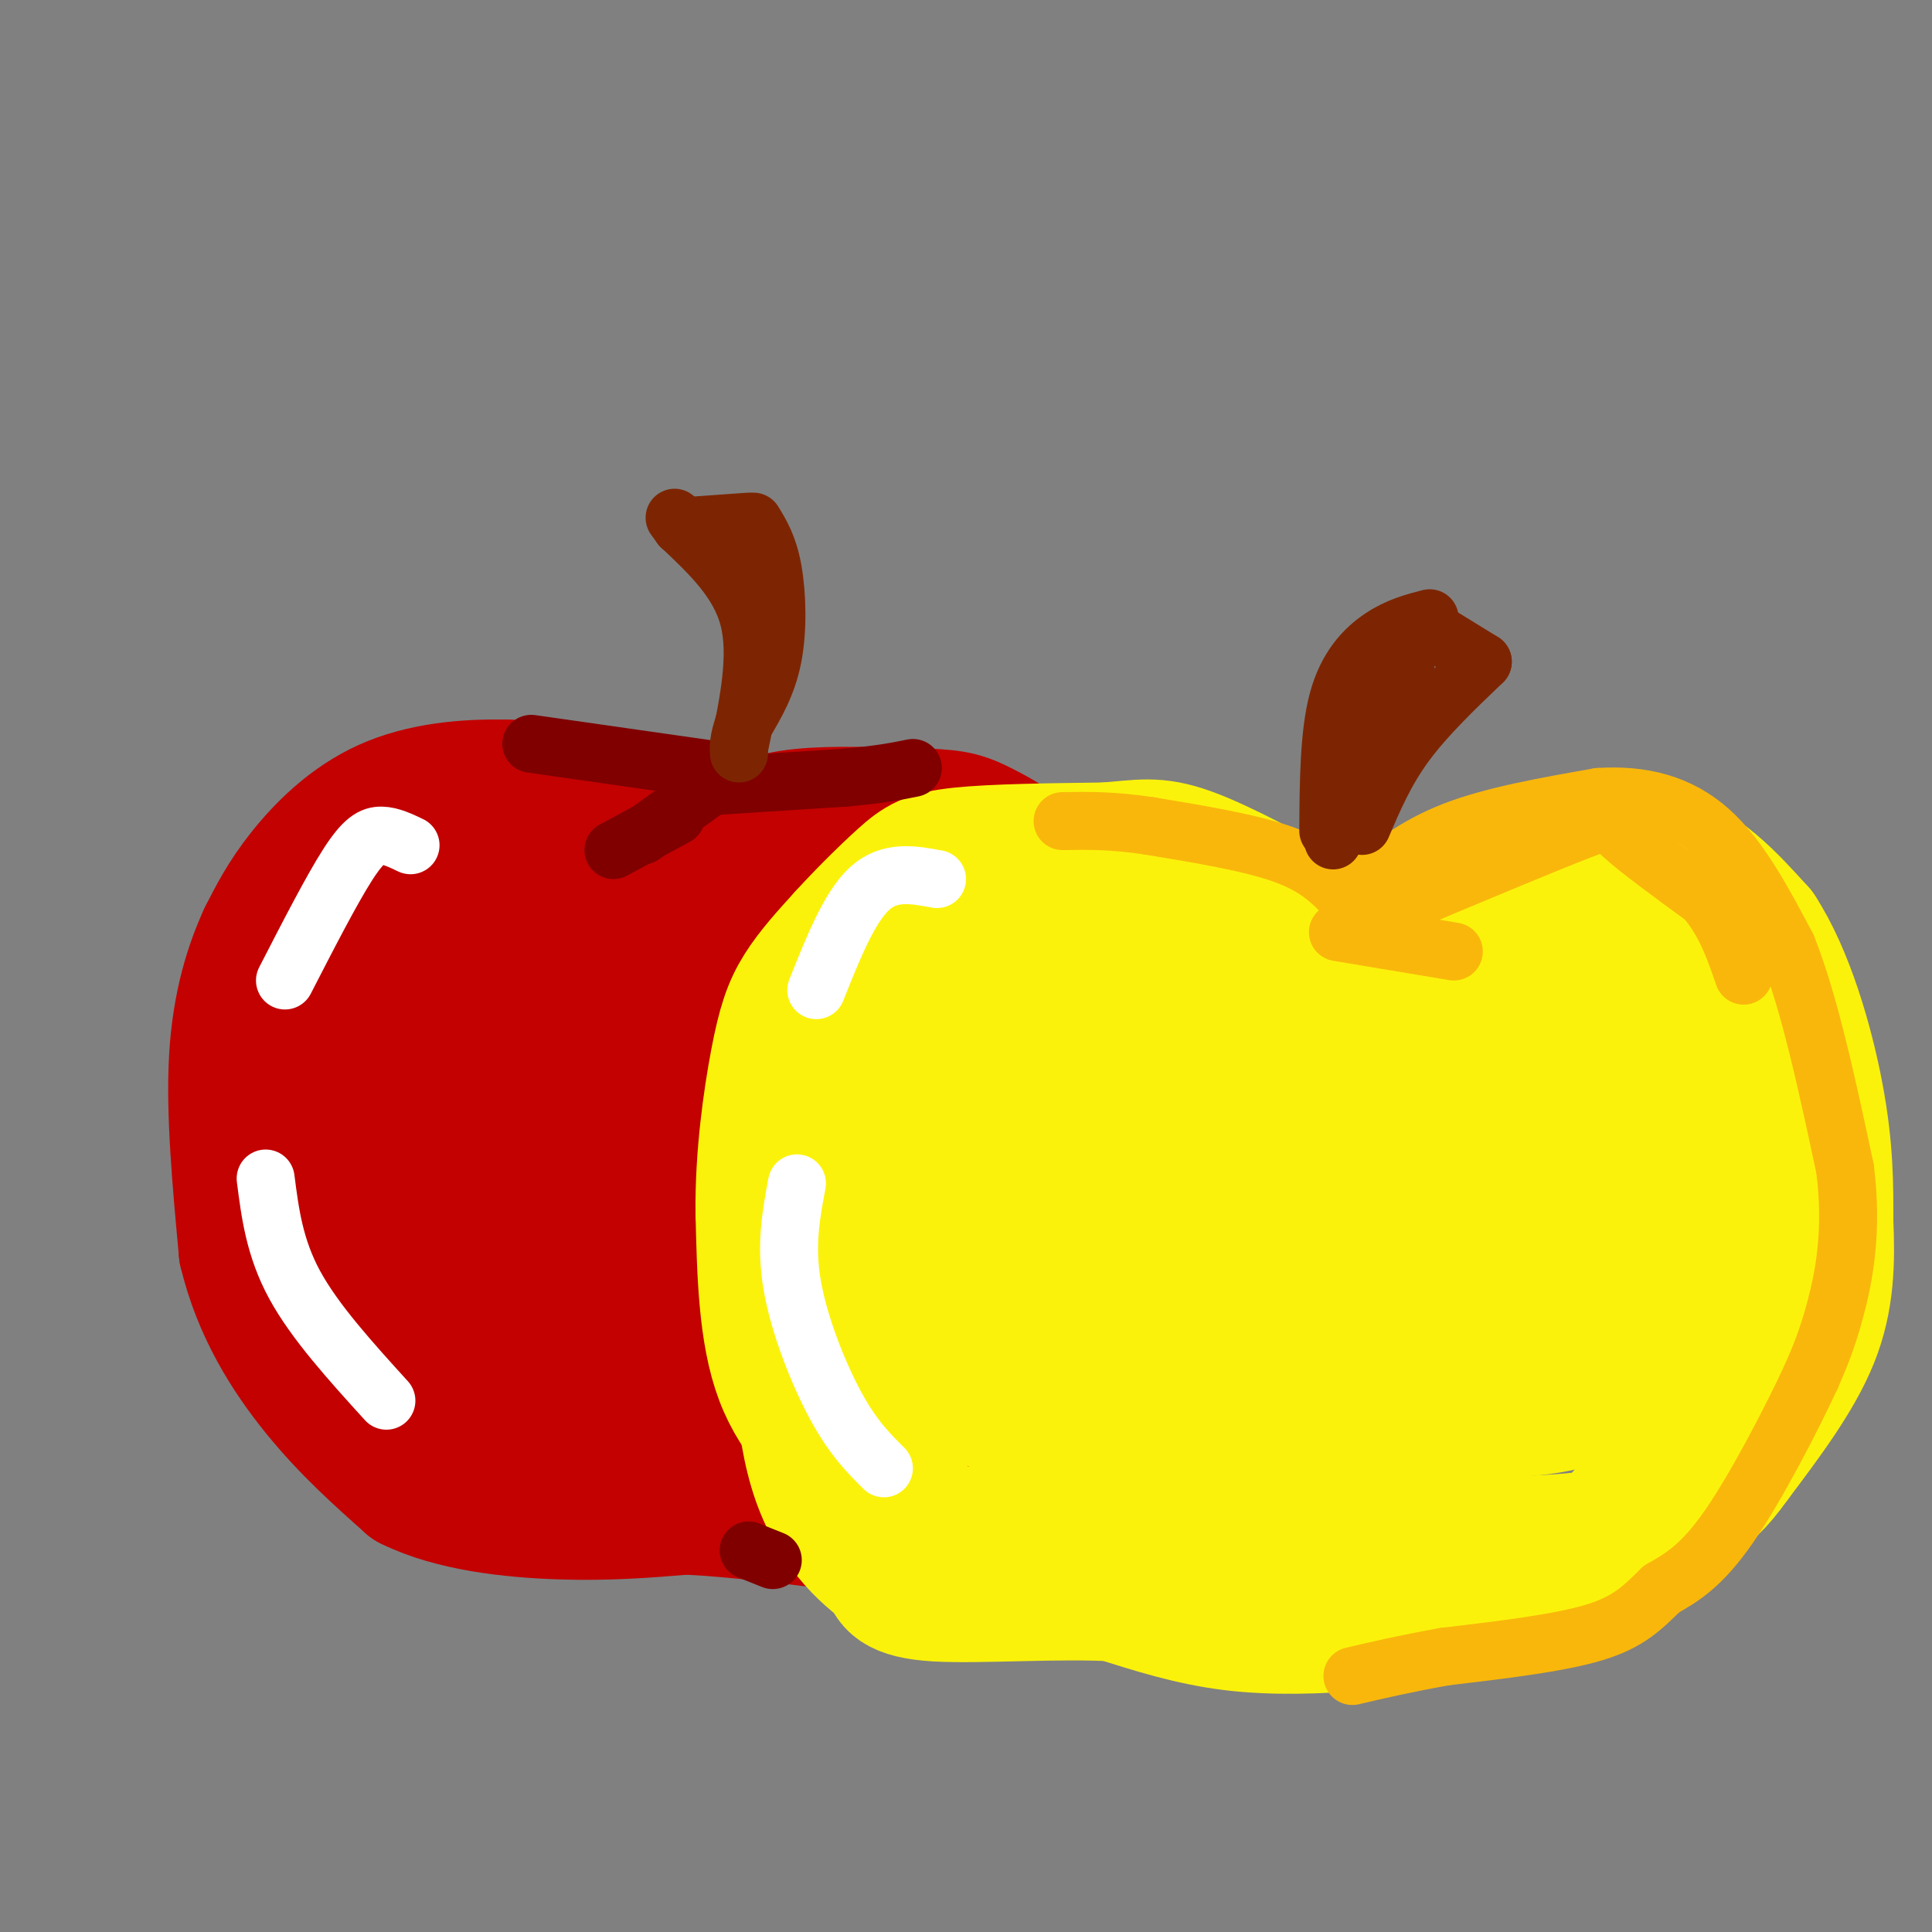<svg viewBox='0 0 400 400' version='1.1' xmlns='http://www.w3.org/2000/svg' xmlns:xlink='http://www.w3.org/1999/xlink'><rect x="0" y="0" width="400" height="400" fill="#808080" stroke="none"/><g fill='none' stroke='rgb(195,1,1)' stroke-width='28' stroke-linecap='round' stroke-linejoin='round'><path d='M143,177c-3.333,-4.333 -6.667,-8.667 -13,-11c-6.333,-2.333 -15.667,-2.667 -25,-3'/><path d='M105,163c-8.607,-0.238 -17.625,0.667 -25,4c-7.375,3.333 -13.107,9.095 -17,14c-3.893,4.905 -5.946,8.952 -8,13'/><path d='M55,194c-2.667,5.800 -5.333,13.800 -6,25c-0.667,11.200 0.667,25.600 2,40'/><path d='M51,259c2.800,11.822 8.800,21.378 15,29c6.200,7.622 12.600,13.311 19,19'/><path d='M85,307c8.689,4.333 20.911,5.667 31,6c10.089,0.333 18.044,-0.333 26,-1'/><path d='M142,312c10.667,0.500 24.333,2.250 38,4'/><path d='M180,316c9.200,0.578 13.200,0.022 20,-4c6.800,-4.022 16.400,-11.511 26,-19'/><path d='M226,293c6.400,-5.356 9.400,-9.244 11,-19c1.600,-9.756 1.800,-25.378 2,-41'/><path d='M239,233c-0.595,-10.190 -3.083,-15.167 -7,-22c-3.917,-6.833 -9.262,-15.524 -15,-21c-5.738,-5.476 -11.869,-7.738 -18,-10'/><path d='M199,180c-3.667,-2.000 -3.833,-2.000 -4,-2'/><path d='M153,173c3.250,-1.667 6.500,-3.333 13,-4c6.500,-0.667 16.250,-0.333 26,0'/><path d='M192,169c5.927,0.223 7.743,0.781 12,3c4.257,2.219 10.954,6.097 16,14c5.046,7.903 8.442,19.829 10,29c1.558,9.171 1.279,15.585 1,22'/><path d='M231,237c0.500,8.857 1.250,20.000 -3,34c-4.250,14.000 -13.500,30.857 -17,30c-3.500,-0.857 -1.250,-19.429 1,-38'/><path d='M212,263c0.882,-11.821 2.587,-22.375 3,-29c0.413,-6.625 -0.466,-9.322 -6,-17c-5.534,-7.678 -15.724,-20.337 -23,-27c-7.276,-6.663 -11.638,-7.332 -16,-8'/><path d='M170,182c0.797,3.413 10.791,15.946 16,30c5.209,14.054 5.633,29.630 6,43c0.367,13.370 0.676,24.534 0,31c-0.676,6.466 -2.338,8.233 -4,10'/><path d='M188,296c-3.762,-3.714 -11.167,-18.000 -22,-41c-10.833,-23.000 -25.095,-54.714 -25,-64c0.095,-9.286 14.548,3.857 29,17'/><path d='M170,208c6.139,5.278 6.986,9.971 8,16c1.014,6.029 2.196,13.392 0,26c-2.196,12.608 -7.770,30.459 -11,37c-3.230,6.541 -4.115,1.770 -5,-3'/><path d='M162,284c-10.067,-27.311 -32.733,-94.089 -41,-105c-8.267,-10.911 -2.133,34.044 4,79'/><path d='M125,258c1.365,19.354 2.777,28.238 3,32c0.223,3.762 -0.744,2.400 -4,1c-3.256,-1.400 -8.800,-2.838 -15,-5c-6.200,-2.162 -13.057,-5.046 -18,-13c-4.943,-7.954 -7.971,-20.977 -11,-34'/><path d='M80,239c-3.313,-13.442 -6.094,-30.046 -6,-40c0.094,-9.954 3.064,-13.257 10,-16c6.936,-2.743 17.839,-4.927 20,-2c2.161,2.927 -4.419,10.963 -11,19'/><path d='M93,200c-4.506,8.997 -10.270,21.989 -14,34c-3.730,12.011 -5.427,23.041 -5,31c0.427,7.959 2.979,12.845 8,16c5.021,3.155 12.510,4.577 20,6'/><path d='M102,287c6.100,1.886 11.350,3.601 14,0c2.650,-3.601 2.699,-12.516 4,-17c1.301,-4.484 3.854,-4.536 -4,-13c-7.854,-8.464 -26.116,-25.341 -33,-36c-6.884,-10.659 -2.392,-15.101 2,-15c4.392,0.101 8.683,4.743 14,12c5.317,7.257 11.658,17.128 18,27'/><path d='M117,245c12.726,16.345 35.542,43.708 28,43c-7.542,-0.708 -45.440,-29.488 -62,-46c-16.560,-16.512 -11.780,-20.756 -7,-25'/><path d='M76,217c-2.458,-6.964 -5.104,-11.873 0,-6c5.104,5.873 17.956,22.530 25,31c7.044,8.470 8.280,8.755 2,9c-6.280,0.245 -20.075,0.451 -27,0c-6.925,-0.451 -6.978,-1.557 -7,-5c-0.022,-3.443 -0.011,-9.221 0,-15'/><path d='M69,231c2.679,-5.179 9.375,-10.625 17,-17c7.625,-6.375 16.179,-13.679 31,-20c14.821,-6.321 35.911,-11.661 57,-17'/><path d='M174,177c12.778,-3.800 16.222,-4.800 23,-3c6.778,1.800 16.889,6.400 27,11'/><path d='M224,185c7.167,7.667 11.583,21.333 16,35'/><path d='M240,220c2.333,12.333 0.167,25.667 -2,39'/><path d='M238,259c-2.000,9.333 -6.000,13.167 -10,17'/></g>
<g fill='none' stroke='rgb(251,242,11)' stroke-width='28' stroke-linecap='round' stroke-linejoin='round'><path d='M288,203c6.167,-7.917 12.333,-15.833 17,-20c4.667,-4.167 7.833,-4.583 11,-5'/><path d='M316,178c6.778,-1.711 18.222,-3.489 27,-1c8.778,2.489 14.889,9.244 21,16'/><path d='M364,193c5.844,8.889 9.956,23.111 12,34c2.044,10.889 2.022,18.444 2,26'/><path d='M378,253c0.356,8.267 0.244,15.933 -3,24c-3.244,8.067 -9.622,16.533 -16,25'/><path d='M359,302c-3.929,5.512 -5.750,6.792 -9,9c-3.250,2.208 -7.929,5.345 -17,7c-9.071,1.655 -22.536,1.827 -36,2'/><path d='M297,320c-7.143,0.881 -7.000,2.083 -12,0c-5.000,-2.083 -15.143,-7.452 -22,-9c-6.857,-1.548 -10.429,0.726 -14,3'/><path d='M249,314c-11.022,1.578 -31.578,4.022 -43,4c-11.422,-0.022 -13.711,-2.511 -16,-5'/><path d='M190,313c-4.571,-2.083 -8.000,-4.792 -13,-9c-5.000,-4.208 -11.571,-9.917 -15,-19c-3.429,-9.083 -3.714,-21.542 -4,-34'/><path d='M158,251c-0.131,-11.512 1.542,-23.292 3,-31c1.458,-7.708 2.702,-11.345 5,-15c2.298,-3.655 5.649,-7.327 9,-11'/><path d='M175,194c3.750,-4.131 8.625,-8.958 12,-12c3.375,-3.042 5.250,-4.298 12,-5c6.750,-0.702 18.375,-0.851 30,-1'/><path d='M229,176c7.200,-0.556 10.200,-1.444 17,1c6.800,2.444 17.400,8.222 28,14'/><path d='M274,191c5.762,2.964 6.167,3.375 14,2c7.833,-1.375 23.095,-4.536 31,-5c7.905,-0.464 8.452,1.768 9,4'/><path d='M328,192c4.548,3.702 11.417,10.958 16,16c4.583,5.042 6.881,7.869 8,20c1.119,12.131 1.060,33.565 1,55'/><path d='M353,283c0.378,10.867 0.822,10.533 -3,15c-3.822,4.467 -11.911,13.733 -20,23'/><path d='M330,321c-6.578,6.111 -13.022,9.889 -21,12c-7.978,2.111 -17.489,2.556 -27,3'/><path d='M282,336c-9.133,0.733 -18.467,1.067 -27,0c-8.533,-1.067 -16.267,-3.533 -24,-6'/><path d='M231,330c-11.511,-0.711 -28.289,0.511 -37,0c-8.711,-0.511 -9.356,-2.756 -10,-5'/><path d='M184,325c-4.711,-3.356 -11.489,-9.244 -15,-21c-3.511,-11.756 -3.756,-29.378 -4,-47'/><path d='M165,257c0.156,-11.616 2.547,-17.155 7,-26c4.453,-8.845 10.968,-20.997 17,-28c6.032,-7.003 11.581,-8.858 18,-10c6.419,-1.142 13.710,-1.571 21,-2'/><path d='M228,191c6.822,-1.111 13.378,-2.889 27,0c13.622,2.889 34.311,10.444 55,18'/><path d='M310,209c10.713,3.297 9.995,2.538 11,5c1.005,2.462 3.733,8.144 6,16c2.267,7.856 4.072,17.884 5,24c0.928,6.116 0.979,8.319 0,11c-0.979,2.681 -2.990,5.841 -5,9'/><path d='M327,274c-4.311,4.911 -12.589,12.687 -18,17c-5.411,4.313 -7.957,5.161 -21,6c-13.043,0.839 -36.584,1.668 -51,1c-14.416,-0.668 -19.708,-2.834 -25,-5'/><path d='M212,293c-7.390,-2.367 -13.366,-5.783 -19,-10c-5.634,-4.217 -10.927,-9.235 -14,-14c-3.073,-4.765 -3.927,-9.277 -4,-14c-0.073,-4.723 0.634,-9.656 3,-15c2.366,-5.344 6.390,-11.098 12,-16c5.610,-4.902 12.805,-8.951 20,-13'/><path d='M210,211c3.892,-2.919 3.624,-3.716 12,-5c8.376,-1.284 25.398,-3.056 41,-1c15.602,2.056 29.786,7.940 38,12c8.214,4.060 10.459,6.294 12,8c1.541,1.706 2.376,2.882 3,8c0.624,5.118 1.035,14.176 0,21c-1.035,6.824 -3.518,11.412 -6,16'/><path d='M310,270c-3.636,5.242 -9.727,10.348 -18,13c-8.273,2.652 -18.730,2.849 -31,-2c-12.270,-4.849 -26.354,-14.744 -33,-22c-6.646,-7.256 -5.854,-11.873 -8,-16c-2.146,-4.127 -7.232,-7.765 0,-12c7.232,-4.235 26.780,-9.067 35,-7c8.220,2.067 5.110,11.034 2,20'/><path d='M257,244c-3.243,7.263 -12.350,15.421 -23,22c-10.650,6.579 -22.842,11.578 -28,8c-5.158,-3.578 -3.280,-15.732 -3,-23c0.280,-7.268 -1.037,-9.650 4,-14c5.037,-4.350 16.427,-10.668 24,-14c7.573,-3.332 11.327,-3.677 18,0c6.673,3.677 16.263,11.377 23,18c6.737,6.623 10.622,12.168 13,16c2.378,3.832 3.251,5.952 3,9c-0.251,3.048 -1.625,7.024 -3,11'/><path d='M285,277c-2.843,1.491 -8.450,-0.280 -11,-1c-2.550,-0.720 -2.041,-0.388 -4,-8c-1.959,-7.612 -6.385,-23.168 -4,-32c2.385,-8.832 11.583,-10.941 19,-12c7.417,-1.059 13.055,-1.067 17,0c3.945,1.067 6.196,3.209 8,10c1.804,6.791 3.159,18.233 2,26c-1.159,7.767 -4.833,11.861 -9,16c-4.167,4.139 -8.826,8.325 -13,10c-4.174,1.675 -7.861,0.841 -11,1c-3.139,0.159 -5.730,1.312 -17,-5c-11.270,-6.312 -31.220,-20.089 -40,-28c-8.780,-7.911 -6.390,-9.955 -4,-12'/><path d='M218,242c1.492,-4.747 7.221,-10.613 11,-14c3.779,-3.387 5.609,-4.295 13,-5c7.391,-0.705 20.342,-1.209 34,2c13.658,3.209 28.021,10.130 38,19c9.979,8.870 15.572,19.687 18,27c2.428,7.313 1.689,11.120 0,14c-1.689,2.880 -4.329,4.831 -11,6c-6.671,1.169 -17.372,1.555 -27,-1c-9.628,-2.555 -18.183,-8.049 -25,-16c-6.817,-7.951 -11.896,-18.357 -12,-24c-0.104,-5.643 4.766,-6.523 9,-8c4.234,-1.477 7.832,-3.552 13,0c5.168,3.552 11.905,12.729 15,18c3.095,5.271 2.547,6.635 2,8'/><path d='M296,268c0.946,3.626 2.312,8.693 0,13c-2.312,4.307 -8.300,7.856 -16,0c-7.700,-7.856 -17.112,-27.115 -24,-36c-6.888,-8.885 -11.254,-7.396 -14,-6c-2.746,1.396 -3.873,2.698 -5,4'/><path d='M237,243c-0.111,4.089 2.111,12.311 9,19c6.889,6.689 18.444,11.844 30,17'/><path d='M236,269c-2.083,-1.167 -4.167,-2.333 -5,2c-0.833,4.333 -0.417,14.167 0,24'/></g>
<g fill='none' stroke='rgb(128,0,0)' stroke-width='12' stroke-linecap='round' stroke-linejoin='round'><path d='M144,163c0.000,0.000 31.000,-2.000 31,-2'/><path d='M175,161c7.500,-0.667 10.750,-1.333 14,-2'/><path d='M160,323c0.000,0.000 -5.000,-2.000 -5,-2'/><path d='M140,169c0.000,0.000 -13.000,7.000 -13,7'/><path d='M133,173c0.000,0.000 18.000,-13.000 18,-13'/><path d='M152,160c0.000,0.000 -42.000,-6.000 -42,-6'/></g>
<g fill='none' stroke='rgb(249,183,11)' stroke-width='12' stroke-linecap='round' stroke-linejoin='round'><path d='M282,184c5.417,-4.417 10.833,-8.833 19,-12c8.167,-3.167 19.083,-5.083 30,-7'/><path d='M331,165c9.067,-0.600 16.733,1.400 23,7c6.267,5.600 11.133,14.800 16,24'/><path d='M370,196c4.667,11.667 8.333,28.833 12,46'/><path d='M382,242c1.644,12.978 -0.244,22.422 -2,29c-1.756,6.578 -3.378,10.289 -5,14'/><path d='M375,285c-3.933,8.489 -11.267,22.711 -17,31c-5.733,8.289 -9.867,10.644 -14,13'/><path d='M344,329c-3.911,3.800 -6.689,6.800 -14,9c-7.311,2.200 -19.156,3.600 -31,5'/><path d='M299,343c-8.333,1.500 -13.667,2.750 -19,4'/><path d='M284,190c0.000,0.000 16.000,-7.000 16,-7'/><path d='M277,193c0.000,0.000 24.000,4.000 24,4'/><path d='M293,186c13.733,-5.733 27.467,-11.467 34,-14c6.533,-2.533 5.867,-1.867 9,1c3.133,2.867 10.067,7.933 17,13'/><path d='M353,186c4.167,4.833 6.083,10.417 8,16'/><path d='M279,186c-3.083,-3.250 -6.167,-6.500 -13,-9c-6.833,-2.500 -17.417,-4.250 -28,-6'/><path d='M238,171c-7.667,-1.167 -12.833,-1.083 -18,-1'/></g>
<g fill='none' stroke='rgb(255,255,255)' stroke-width='12' stroke-linecap='round' stroke-linejoin='round'><path d='M194,182c-4.917,-0.917 -9.833,-1.833 -14,2c-4.167,3.833 -7.583,12.417 -11,21'/><path d='M165,245c-1.200,6.378 -2.400,12.756 -1,21c1.400,8.244 5.400,18.356 9,25c3.600,6.644 6.800,9.822 10,13'/><path d='M85,175c-2.044,-0.978 -4.089,-1.956 -6,-2c-1.911,-0.044 -3.689,0.844 -7,6c-3.311,5.156 -8.156,14.578 -13,24'/><path d='M55,244c0.917,7.167 1.833,14.333 6,22c4.167,7.667 11.583,15.833 19,24'/></g>
<g fill='none' stroke='rgb(125,37,2)' stroke-width='12' stroke-linecap='round' stroke-linejoin='round'><path d='M275,172c0.067,-10.044 0.133,-20.089 2,-27c1.867,-6.911 5.533,-10.689 9,-13c3.467,-2.311 6.733,-3.156 10,-4'/><path d='M294,129c0.000,0.000 13.000,8.000 13,8'/><path d='M307,137c-5.917,5.667 -11.833,11.333 -16,17c-4.167,5.667 -6.583,11.333 -9,17'/><path d='M276,174c0.750,-6.500 1.500,-13.000 4,-19c2.500,-6.000 6.750,-11.500 11,-17'/><path d='M153,155c2.000,-9.667 4.000,-19.333 2,-27c-2.000,-7.667 -8.000,-13.333 -14,-19'/><path d='M141,109c-2.333,-3.167 -1.167,-1.583 0,0'/><path d='M141,109c0.000,0.000 14.000,-1.000 14,-1'/><path d='M156,108c1.556,2.533 3.111,5.067 4,10c0.889,4.933 1.111,12.267 0,18c-1.111,5.733 -3.556,9.867 -6,14'/><path d='M154,150c-1.167,3.333 -1.083,4.667 -1,6'/></g>
</svg>